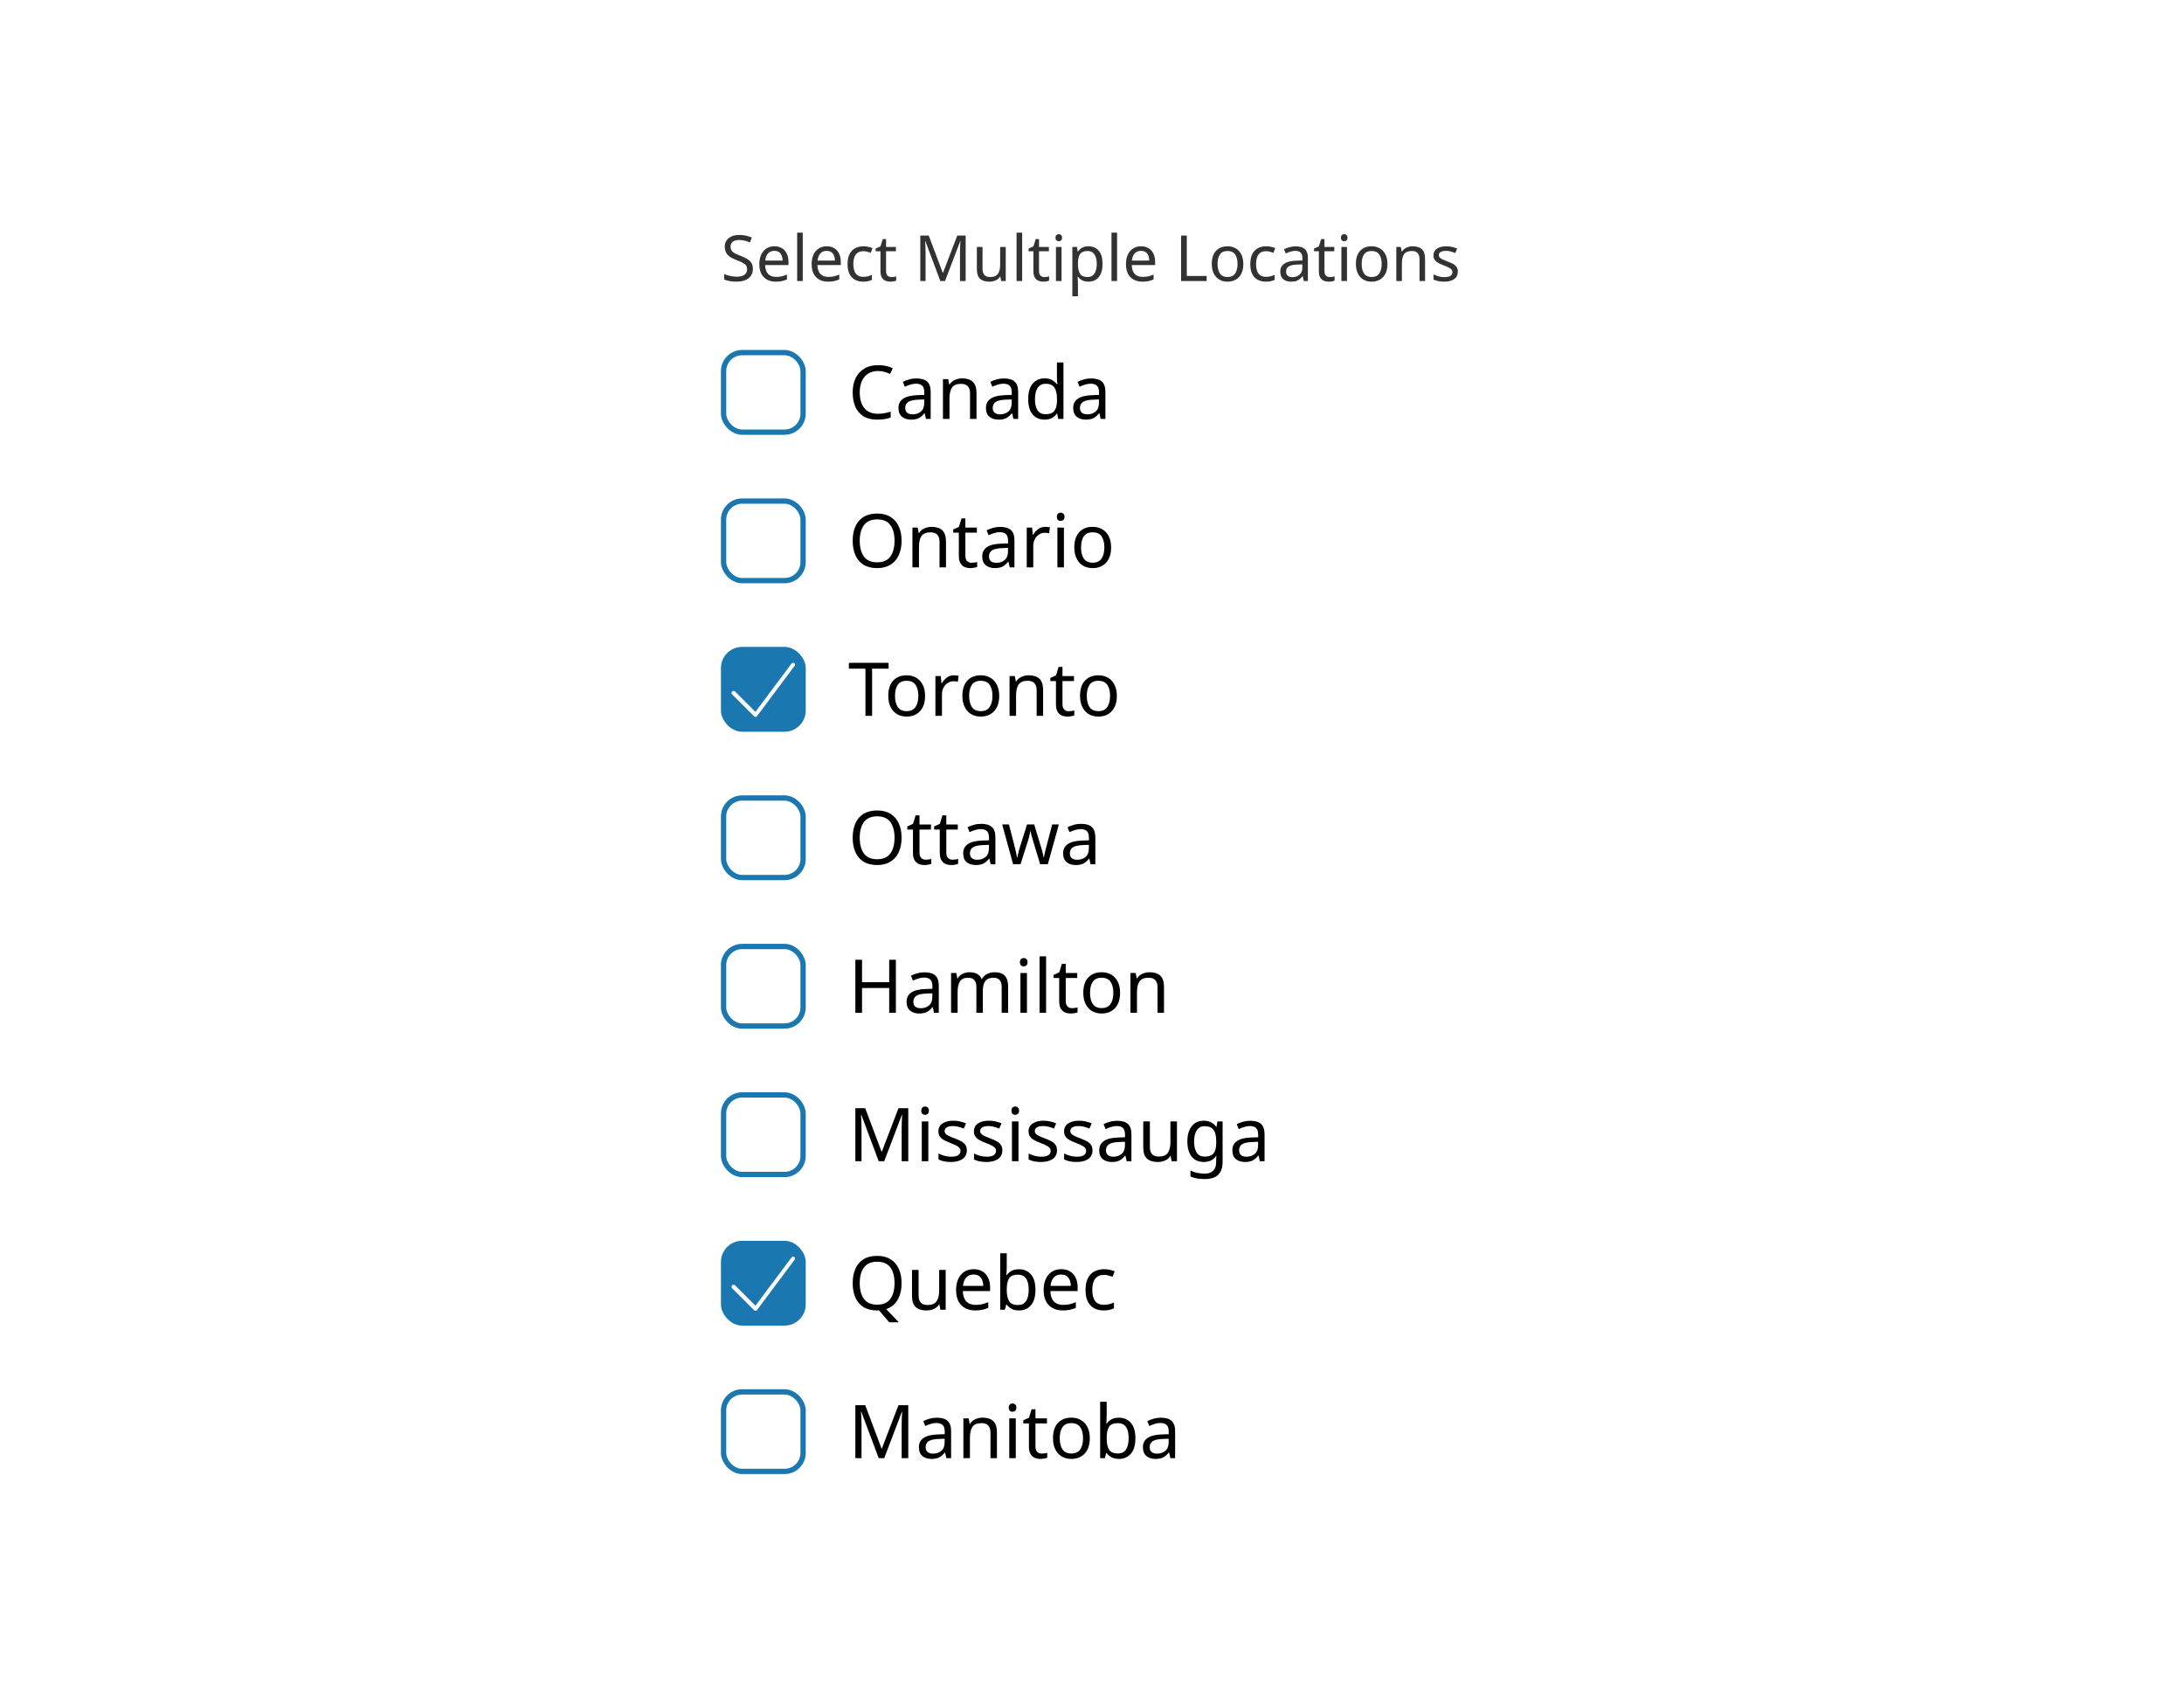 <svg width="412" height="320" viewBox="0 0 412 320" fill="none" xmlns="http://www.w3.org/2000/svg">
<rect width="412" height="320" fill="white"/>
<path d="M142.024 50.708C142.024 51.468 141.748 52.06 141.196 52.484C140.644 52.908 139.9 53.12 138.964 53.12C138.484 53.12 138.04 53.084 137.632 53.012C137.224 52.94 136.884 52.84 136.612 52.712V51.68C136.9 51.808 137.256 51.924 137.68 52.028C138.112 52.132 138.556 52.184 139.012 52.184C139.644 52.184 140.124 52.06 140.452 51.812C140.78 51.564 140.944 51.228 140.944 50.804C140.944 50.524 140.884 50.288 140.764 50.096C140.644 49.904 140.436 49.728 140.14 49.568C139.844 49.408 139.44 49.232 138.928 49.04C138.192 48.776 137.64 48.452 137.272 48.068C136.904 47.684 136.72 47.16 136.72 46.496C136.72 46.048 136.836 45.66 137.068 45.332C137.3 45.004 137.62 44.752 138.028 44.576C138.436 44.4 138.912 44.312 139.456 44.312C139.92 44.312 140.348 44.356 140.74 44.444C141.132 44.532 141.492 44.648 141.82 44.792L141.484 45.716C141.188 45.588 140.864 45.48 140.512 45.392C140.16 45.304 139.8 45.26 139.432 45.26C138.896 45.26 138.492 45.376 138.22 45.608C137.948 45.832 137.812 46.132 137.812 46.508C137.812 46.796 137.872 47.036 137.992 47.228C138.112 47.42 138.308 47.596 138.58 47.756C138.852 47.908 139.22 48.068 139.684 48.236C140.188 48.42 140.612 48.62 140.956 48.836C141.308 49.044 141.572 49.296 141.748 49.592C141.932 49.888 142.024 50.26 142.024 50.708ZM146.09 46.448C146.634 46.448 147.106 46.568 147.506 46.808C147.906 47.048 148.21 47.388 148.418 47.828C148.634 48.26 148.742 48.768 148.742 49.352V49.988H144.338C144.354 50.716 144.538 51.272 144.89 51.656C145.25 52.032 145.75 52.22 146.39 52.22C146.798 52.22 147.158 52.184 147.47 52.112C147.79 52.032 148.118 51.92 148.454 51.776V52.7C148.126 52.844 147.802 52.948 147.482 53.012C147.162 53.084 146.782 53.12 146.342 53.12C145.726 53.12 145.186 52.996 144.722 52.748C144.258 52.5 143.894 52.132 143.63 51.644C143.374 51.156 143.246 50.552 143.246 49.832C143.246 49.128 143.362 48.524 143.594 48.02C143.834 47.516 144.166 47.128 144.59 46.856C145.022 46.584 145.522 46.448 146.09 46.448ZM146.078 47.312C145.574 47.312 145.174 47.476 144.878 47.804C144.59 48.124 144.418 48.572 144.362 49.148H147.638C147.63 48.604 147.502 48.164 147.254 47.828C147.006 47.484 146.614 47.312 146.078 47.312ZM151.435 53H150.379V43.88H151.435V53ZM155.957 46.448C156.501 46.448 156.973 46.568 157.373 46.808C157.773 47.048 158.077 47.388 158.285 47.828C158.501 48.26 158.609 48.768 158.609 49.352V49.988H154.205C154.221 50.716 154.405 51.272 154.757 51.656C155.117 52.032 155.617 52.22 156.257 52.22C156.665 52.22 157.025 52.184 157.337 52.112C157.657 52.032 157.985 51.92 158.321 51.776V52.7C157.993 52.844 157.669 52.948 157.349 53.012C157.029 53.084 156.649 53.12 156.209 53.12C155.593 53.12 155.053 52.996 154.589 52.748C154.125 52.5 153.761 52.132 153.497 51.644C153.241 51.156 153.113 50.552 153.113 49.832C153.113 49.128 153.229 48.524 153.461 48.02C153.701 47.516 154.033 47.128 154.457 46.856C154.889 46.584 155.389 46.448 155.957 46.448ZM155.945 47.312C155.441 47.312 155.041 47.476 154.745 47.804C154.457 48.124 154.285 48.572 154.229 49.148H157.505C157.497 48.604 157.369 48.164 157.121 47.828C156.873 47.484 156.481 47.312 155.945 47.312ZM162.827 53.12C162.251 53.12 161.743 53.004 161.303 52.772C160.863 52.54 160.515 52.18 160.259 51.692C160.011 51.204 159.887 50.58 159.887 49.82C159.887 49.028 160.015 48.384 160.271 47.888C160.535 47.392 160.895 47.028 161.351 46.796C161.807 46.564 162.323 46.448 162.899 46.448C163.219 46.448 163.531 46.484 163.835 46.556C164.147 46.62 164.399 46.7 164.591 46.796L164.267 47.672C164.075 47.6 163.851 47.532 163.595 47.468C163.339 47.404 163.099 47.372 162.875 47.372C161.611 47.372 160.979 48.184 160.979 49.808C160.979 50.584 161.131 51.18 161.435 51.596C161.747 52.004 162.207 52.208 162.815 52.208C163.159 52.208 163.467 52.172 163.739 52.1C164.011 52.028 164.259 51.94 164.483 51.836V52.772C164.267 52.884 164.027 52.968 163.763 53.024C163.507 53.088 163.195 53.12 162.827 53.12ZM168.16 52.256C168.32 52.256 168.484 52.244 168.652 52.22C168.82 52.196 168.956 52.164 169.06 52.124V52.928C168.948 52.984 168.788 53.028 168.58 53.06C168.372 53.1 168.172 53.12 167.98 53.12C167.644 53.12 167.332 53.064 167.044 52.952C166.764 52.832 166.536 52.628 166.36 52.34C166.184 52.052 166.096 51.648 166.096 51.128V47.384H165.184V46.88L166.108 46.46L166.528 45.092H167.152V46.568H169.012V47.384H167.152V51.104C167.152 51.496 167.244 51.788 167.428 51.98C167.62 52.164 167.864 52.256 168.16 52.256ZM177.389 53L174.569 45.488H174.521C174.545 45.736 174.565 46.072 174.581 46.496C174.597 46.912 174.605 47.348 174.605 47.804V53H173.609V44.432H175.205L177.845 51.452H177.893L180.581 44.432H182.165V53H181.097V47.732C181.097 47.316 181.105 46.904 181.121 46.496C181.145 46.088 181.165 45.756 181.181 45.5H181.133L178.277 53H177.389ZM189.728 46.568V53H188.864L188.708 52.148H188.66C188.452 52.484 188.164 52.732 187.796 52.892C187.428 53.044 187.036 53.12 186.62 53.12C185.844 53.12 185.26 52.936 184.868 52.568C184.476 52.192 184.28 51.596 184.28 50.78V46.568H185.348V50.708C185.348 51.732 185.824 52.244 186.776 52.244C187.488 52.244 187.98 52.044 188.252 51.644C188.532 51.244 188.672 50.668 188.672 49.916V46.568H189.728ZM192.826 53H191.77V43.88H192.826V53ZM197.012 52.256C197.172 52.256 197.336 52.244 197.504 52.22C197.672 52.196 197.808 52.164 197.912 52.124V52.928C197.8 52.984 197.64 53.028 197.432 53.06C197.224 53.1 197.024 53.12 196.832 53.12C196.496 53.12 196.184 53.064 195.896 52.952C195.616 52.832 195.388 52.628 195.212 52.34C195.036 52.052 194.948 51.648 194.948 51.128V47.384H194.036V46.88L194.96 46.46L195.38 45.092H196.004V46.568H197.864V47.384H196.004V51.104C196.004 51.496 196.096 51.788 196.28 51.98C196.472 52.164 196.716 52.256 197.012 52.256ZM199.74 44.156C199.9 44.156 200.04 44.212 200.16 44.324C200.288 44.428 200.352 44.596 200.352 44.828C200.352 45.06 200.288 45.232 200.16 45.344C200.04 45.448 199.9 45.5 199.74 45.5C199.564 45.5 199.416 45.448 199.296 45.344C199.176 45.232 199.116 45.06 199.116 44.828C199.116 44.596 199.176 44.428 199.296 44.324C199.416 44.212 199.564 44.156 199.74 44.156ZM200.256 46.568V53H199.2V46.568H200.256ZM205.353 46.448C206.145 46.448 206.781 46.724 207.261 47.276C207.749 47.828 207.993 48.66 207.993 49.772C207.993 50.868 207.749 51.7 207.261 52.268C206.781 52.836 206.141 53.12 205.341 53.12C204.845 53.12 204.433 53.028 204.105 52.844C203.785 52.66 203.533 52.44 203.349 52.184H203.277C203.285 52.32 203.297 52.492 203.313 52.7C203.337 52.908 203.349 53.088 203.349 53.24V55.88H202.293V46.568H203.157L203.301 47.444H203.349C203.541 47.164 203.793 46.928 204.105 46.736C204.417 46.544 204.833 46.448 205.353 46.448ZM205.161 47.336C204.505 47.336 204.041 47.52 203.769 47.888C203.497 48.256 203.357 48.816 203.349 49.568V49.772C203.349 50.564 203.477 51.176 203.733 51.608C203.997 52.032 204.481 52.244 205.185 52.244C205.569 52.244 205.889 52.14 206.145 51.932C206.401 51.716 206.589 51.42 206.709 51.044C206.837 50.668 206.901 50.24 206.901 49.76C206.901 49.024 206.757 48.436 206.469 47.996C206.189 47.556 205.753 47.336 205.161 47.336ZM210.732 53H209.676V43.88H210.732V53ZM215.254 46.448C215.798 46.448 216.27 46.568 216.67 46.808C217.07 47.048 217.374 47.388 217.582 47.828C217.798 48.26 217.906 48.768 217.906 49.352V49.988H213.502C213.518 50.716 213.702 51.272 214.054 51.656C214.414 52.032 214.914 52.22 215.554 52.22C215.962 52.22 216.322 52.184 216.634 52.112C216.954 52.032 217.282 51.92 217.618 51.776V52.7C217.29 52.844 216.966 52.948 216.646 53.012C216.326 53.084 215.946 53.12 215.506 53.12C214.89 53.12 214.35 52.996 213.886 52.748C213.422 52.5 213.058 52.132 212.794 51.644C212.538 51.156 212.41 50.552 212.41 49.832C212.41 49.128 212.526 48.524 212.758 48.02C212.998 47.516 213.33 47.128 213.754 46.856C214.186 46.584 214.686 46.448 215.254 46.448ZM215.242 47.312C214.738 47.312 214.338 47.476 214.042 47.804C213.754 48.124 213.582 48.572 213.526 49.148H216.802C216.794 48.604 216.666 48.164 216.418 47.828C216.17 47.484 215.778 47.312 215.242 47.312ZM222.805 53V44.432H223.885V52.04H227.629V53H222.805ZM234.546 49.772C234.546 50.836 234.274 51.66 233.73 52.244C233.194 52.828 232.466 53.12 231.546 53.12C230.978 53.12 230.47 52.992 230.022 52.736C229.582 52.472 229.234 52.092 228.978 51.596C228.722 51.092 228.594 50.484 228.594 49.772C228.594 48.708 228.858 47.888 229.386 47.312C229.922 46.736 230.654 46.448 231.582 46.448C232.158 46.448 232.67 46.58 233.118 46.844C233.566 47.1 233.914 47.476 234.162 47.972C234.418 48.46 234.546 49.06 234.546 49.772ZM229.686 49.772C229.686 50.532 229.834 51.136 230.13 51.584C230.434 52.024 230.914 52.244 231.57 52.244C232.218 52.244 232.694 52.024 232.998 51.584C233.302 51.136 233.454 50.532 233.454 49.772C233.454 49.012 233.302 48.416 232.998 47.984C232.694 47.552 232.214 47.336 231.558 47.336C230.902 47.336 230.426 47.552 230.13 47.984C229.834 48.416 229.686 49.012 229.686 49.772ZM238.799 53.12C238.223 53.12 237.715 53.004 237.275 52.772C236.835 52.54 236.487 52.18 236.231 51.692C235.983 51.204 235.859 50.58 235.859 49.82C235.859 49.028 235.987 48.384 236.243 47.888C236.507 47.392 236.867 47.028 237.323 46.796C237.779 46.564 238.295 46.448 238.871 46.448C239.191 46.448 239.503 46.484 239.807 46.556C240.119 46.62 240.371 46.7 240.563 46.796L240.239 47.672C240.047 47.6 239.823 47.532 239.567 47.468C239.311 47.404 239.071 47.372 238.847 47.372C237.583 47.372 236.951 48.184 236.951 49.808C236.951 50.584 237.103 51.18 237.407 51.596C237.719 52.004 238.179 52.208 238.787 52.208C239.131 52.208 239.439 52.172 239.711 52.1C239.983 52.028 240.231 51.94 240.455 51.836V52.772C240.239 52.884 239.999 52.968 239.735 53.024C239.479 53.088 239.167 53.12 238.799 53.12ZM244.421 46.46C245.205 46.46 245.785 46.632 246.161 46.976C246.537 47.32 246.725 47.868 246.725 48.62V53H245.957L245.753 52.088H245.705C245.425 52.44 245.129 52.7 244.817 52.868C244.505 53.036 244.081 53.12 243.545 53.12C242.961 53.12 242.477 52.968 242.093 52.664C241.709 52.352 241.517 51.868 241.517 51.212C241.517 50.572 241.769 50.08 242.273 49.736C242.777 49.384 243.553 49.192 244.601 49.16L245.693 49.124V48.74C245.693 48.204 245.577 47.832 245.345 47.624C245.113 47.416 244.785 47.312 244.361 47.312C244.025 47.312 243.705 47.364 243.401 47.468C243.097 47.564 242.813 47.676 242.549 47.804L242.225 47.012C242.505 46.86 242.837 46.732 243.221 46.628C243.605 46.516 244.005 46.46 244.421 46.46ZM245.681 49.856L244.733 49.892C243.933 49.924 243.377 50.052 243.065 50.276C242.761 50.5 242.609 50.816 242.609 51.224C242.609 51.584 242.717 51.848 242.933 52.016C243.157 52.184 243.441 52.268 243.785 52.268C244.321 52.268 244.769 52.12 245.129 51.824C245.497 51.52 245.681 51.056 245.681 50.432V49.856ZM250.859 52.256C251.019 52.256 251.183 52.244 251.351 52.22C251.519 52.196 251.655 52.164 251.759 52.124V52.928C251.647 52.984 251.487 53.028 251.279 53.06C251.071 53.1 250.871 53.12 250.679 53.12C250.343 53.12 250.031 53.064 249.743 52.952C249.463 52.832 249.235 52.628 249.059 52.34C248.883 52.052 248.795 51.648 248.795 51.128V47.384H247.883V46.88L248.807 46.46L249.227 45.092H249.851V46.568H251.711V47.384H249.851V51.104C249.851 51.496 249.943 51.788 250.127 51.98C250.319 52.164 250.563 52.256 250.859 52.256ZM253.587 44.156C253.747 44.156 253.887 44.212 254.007 44.324C254.135 44.428 254.199 44.596 254.199 44.828C254.199 45.06 254.135 45.232 254.007 45.344C253.887 45.448 253.747 45.5 253.587 45.5C253.411 45.5 253.263 45.448 253.143 45.344C253.023 45.232 252.963 45.06 252.963 44.828C252.963 44.596 253.023 44.428 253.143 44.324C253.263 44.212 253.411 44.156 253.587 44.156ZM254.103 46.568V53H253.047V46.568H254.103ZM261.733 49.772C261.733 50.836 261.461 51.66 260.917 52.244C260.381 52.828 259.653 53.12 258.733 53.12C258.165 53.12 257.657 52.992 257.209 52.736C256.769 52.472 256.421 52.092 256.165 51.596C255.909 51.092 255.781 50.484 255.781 49.772C255.781 48.708 256.045 47.888 256.573 47.312C257.109 46.736 257.841 46.448 258.769 46.448C259.345 46.448 259.857 46.58 260.305 46.844C260.753 47.1 261.101 47.476 261.349 47.972C261.605 48.46 261.733 49.06 261.733 49.772ZM256.873 49.772C256.873 50.532 257.021 51.136 257.317 51.584C257.621 52.024 258.101 52.244 258.757 52.244C259.405 52.244 259.881 52.024 260.185 51.584C260.489 51.136 260.641 50.532 260.641 49.772C260.641 49.012 260.489 48.416 260.185 47.984C259.881 47.552 259.401 47.336 258.745 47.336C258.089 47.336 257.613 47.552 257.317 47.984C257.021 48.416 256.873 49.012 256.873 49.772ZM266.503 46.448C267.271 46.448 267.851 46.636 268.243 47.012C268.635 47.388 268.831 47.988 268.831 48.812V53H267.787V48.884C267.787 47.852 267.307 47.336 266.347 47.336C265.635 47.336 265.143 47.536 264.871 47.936C264.599 48.336 264.463 48.912 264.463 49.664V53H263.407V46.568H264.259L264.415 47.444H264.475C264.683 47.108 264.971 46.86 265.339 46.7C265.707 46.532 266.095 46.448 266.503 46.448ZM275.013 51.224C275.013 51.848 274.781 52.32 274.317 52.64C273.853 52.96 273.229 53.12 272.445 53.12C271.997 53.12 271.609 53.084 271.281 53.012C270.961 52.94 270.677 52.84 270.429 52.712V51.752C270.685 51.88 270.993 52 271.353 52.112C271.721 52.216 272.093 52.268 272.469 52.268C273.005 52.268 273.393 52.184 273.633 52.016C273.873 51.84 273.993 51.608 273.993 51.32C273.993 51.16 273.949 51.016 273.861 50.888C273.773 50.76 273.613 50.632 273.381 50.504C273.157 50.376 272.833 50.232 272.409 50.072C271.993 49.912 271.637 49.752 271.341 49.592C271.045 49.432 270.817 49.24 270.657 49.016C270.497 48.792 270.417 48.504 270.417 48.152C270.417 47.608 270.637 47.188 271.077 46.892C271.525 46.596 272.109 46.448 272.829 46.448C273.221 46.448 273.585 46.488 273.921 46.568C274.265 46.648 274.585 46.752 274.881 46.88L274.521 47.72C274.249 47.608 273.965 47.512 273.669 47.432C273.373 47.352 273.069 47.312 272.757 47.312C272.325 47.312 271.993 47.384 271.761 47.528C271.537 47.664 271.425 47.852 271.425 48.092C271.425 48.276 271.477 48.428 271.581 48.548C271.685 48.668 271.857 48.788 272.097 48.908C272.345 49.028 272.673 49.164 273.081 49.316C273.489 49.468 273.837 49.624 274.125 49.784C274.413 49.944 274.633 50.14 274.785 50.372C274.937 50.596 275.013 50.88 275.013 51.224Z" fill="#323232"/>
<rect x="136" y="66" width="16" height="16" rx="4" fill="white"/>
<rect x="136.5" y="66.5" width="15" height="15" rx="3.5" stroke="#1B77AF"/>
<path d="M165.642 69.97C164.569 69.97 163.724 70.329 163.108 71.048C162.492 71.767 162.184 72.751 162.184 74.002C162.184 75.243 162.469 76.228 163.038 76.956C163.617 77.675 164.48 78.034 165.628 78.034C166.057 78.034 166.468 77.997 166.86 77.922C167.252 77.847 167.639 77.754 168.022 77.642V78.734C167.649 78.874 167.261 78.977 166.86 79.042C166.468 79.107 165.997 79.14 165.446 79.14C164.429 79.14 163.579 78.93 162.898 78.51C162.217 78.09 161.703 77.493 161.358 76.718C161.022 75.943 160.854 75.033 160.854 73.988C160.854 72.98 161.036 72.093 161.4 71.328C161.773 70.553 162.319 69.951 163.038 69.522C163.757 69.083 164.629 68.864 165.656 68.864C166.711 68.864 167.63 69.06 168.414 69.452L167.91 70.516C167.602 70.376 167.257 70.25 166.874 70.138C166.501 70.026 166.09 69.97 165.642 69.97ZM172.878 71.37C173.792 71.37 174.469 71.571 174.908 71.972C175.346 72.373 175.566 73.013 175.566 73.89V79H174.67L174.432 77.936H174.376C174.049 78.347 173.704 78.65 173.34 78.846C172.976 79.042 172.481 79.14 171.856 79.14C171.174 79.14 170.61 78.963 170.162 78.608C169.714 78.244 169.49 77.679 169.49 76.914C169.49 76.167 169.784 75.593 170.372 75.192C170.96 74.781 171.865 74.557 173.088 74.52L174.362 74.478V74.03C174.362 73.405 174.226 72.971 173.956 72.728C173.685 72.485 173.302 72.364 172.808 72.364C172.416 72.364 172.042 72.425 171.688 72.546C171.333 72.658 171.002 72.789 170.694 72.938L170.316 72.014C170.642 71.837 171.03 71.687 171.478 71.566C171.926 71.435 172.392 71.37 172.878 71.37ZM174.348 75.332L173.242 75.374C172.308 75.411 171.66 75.561 171.296 75.822C170.941 76.083 170.764 76.452 170.764 76.928C170.764 77.348 170.89 77.656 171.142 77.852C171.403 78.048 171.734 78.146 172.136 78.146C172.761 78.146 173.284 77.973 173.704 77.628C174.133 77.273 174.348 76.732 174.348 76.004V75.332ZM181.495 71.356C182.391 71.356 183.068 71.575 183.525 72.014C183.983 72.453 184.211 73.153 184.211 74.114V79H182.993V74.198C182.993 72.994 182.433 72.392 181.313 72.392C180.483 72.392 179.909 72.625 179.591 73.092C179.274 73.559 179.115 74.231 179.115 75.108V79H177.883V71.496H178.877L179.059 72.518H179.129C179.372 72.126 179.708 71.837 180.137 71.65C180.567 71.454 181.019 71.356 181.495 71.356ZM189.38 71.37C190.294 71.37 190.971 71.571 191.41 71.972C191.848 72.373 192.068 73.013 192.068 73.89V79H191.172L190.934 77.936H190.878C190.551 78.347 190.206 78.65 189.842 78.846C189.478 79.042 188.983 79.14 188.358 79.14C187.676 79.14 187.112 78.963 186.664 78.608C186.216 78.244 185.992 77.679 185.992 76.914C185.992 76.167 186.286 75.593 186.874 75.192C187.462 74.781 188.367 74.557 189.59 74.52L190.864 74.478V74.03C190.864 73.405 190.728 72.971 190.458 72.728C190.187 72.485 189.804 72.364 189.31 72.364C188.918 72.364 188.544 72.425 188.19 72.546C187.835 72.658 187.504 72.789 187.196 72.938L186.818 72.014C187.144 71.837 187.532 71.687 187.98 71.566C188.428 71.435 188.894 71.37 189.38 71.37ZM190.85 75.332L189.744 75.374C188.81 75.411 188.162 75.561 187.798 75.822C187.443 76.083 187.266 76.452 187.266 76.928C187.266 77.348 187.392 77.656 187.644 77.852C187.905 78.048 188.236 78.146 188.638 78.146C189.263 78.146 189.786 77.973 190.206 77.628C190.635 77.273 190.85 76.732 190.85 76.004V75.332ZM197.045 79.14C196.112 79.14 195.365 78.818 194.805 78.174C194.245 77.521 193.965 76.55 193.965 75.262C193.965 73.974 194.245 73.003 194.805 72.35C195.375 71.687 196.126 71.356 197.059 71.356C197.638 71.356 198.109 71.463 198.473 71.678C198.847 71.893 199.15 72.154 199.383 72.462H199.467C199.449 72.341 199.43 72.163 199.411 71.93C199.393 71.687 199.383 71.496 199.383 71.356V68.36H200.615V79H199.621L199.439 77.992H199.383C199.159 78.309 198.861 78.58 198.487 78.804C198.114 79.028 197.633 79.14 197.045 79.14ZM197.241 78.118C198.035 78.118 198.59 77.903 198.907 77.474C199.234 77.035 199.397 76.377 199.397 75.5V75.276C199.397 74.343 199.243 73.629 198.935 73.134C198.627 72.63 198.058 72.378 197.227 72.378C196.565 72.378 196.065 72.644 195.729 73.176C195.403 73.699 195.239 74.403 195.239 75.29C195.239 76.186 195.403 76.881 195.729 77.376C196.065 77.871 196.569 78.118 197.241 78.118ZM205.841 71.37C206.755 71.37 207.432 71.571 207.871 71.972C208.309 72.373 208.529 73.013 208.529 73.89V79H207.633L207.395 77.936H207.339C207.012 78.347 206.667 78.65 206.303 78.846C205.939 79.042 205.444 79.14 204.819 79.14C204.137 79.14 203.573 78.963 203.125 78.608C202.677 78.244 202.453 77.679 202.453 76.914C202.453 76.167 202.747 75.593 203.335 75.192C203.923 74.781 204.828 74.557 206.051 74.52L207.325 74.478V74.03C207.325 73.405 207.189 72.971 206.919 72.728C206.648 72.485 206.265 72.364 205.771 72.364C205.379 72.364 205.005 72.425 204.651 72.546C204.296 72.658 203.965 72.789 203.657 72.938L203.279 72.014C203.605 71.837 203.993 71.687 204.441 71.566C204.889 71.435 205.355 71.37 205.841 71.37ZM207.311 75.332L206.205 75.374C205.271 75.411 204.623 75.561 204.259 75.822C203.904 76.083 203.727 76.452 203.727 76.928C203.727 77.348 203.853 77.656 204.105 77.852C204.366 78.048 204.697 78.146 205.099 78.146C205.724 78.146 206.247 77.973 206.667 77.628C207.096 77.273 207.311 76.732 207.311 76.004V75.332Z" fill="black"/>
<rect x="136" y="94" width="16" height="16" rx="4" fill="white"/>
<rect x="136.5" y="94.5" width="15" height="15" rx="3.5" stroke="#1B77AF"/>
<path d="M170.08 101.988C170.08 103.024 169.903 103.929 169.548 104.704C169.203 105.469 168.685 106.067 167.994 106.496C167.313 106.925 166.473 107.14 165.474 107.14C164.438 107.14 163.575 106.925 162.884 106.496C162.203 106.067 161.694 105.465 161.358 104.69C161.022 103.915 160.854 103.01 160.854 101.974C160.854 100.957 161.022 100.065 161.358 99.3C161.694 98.525 162.203 97.923 162.884 97.494C163.575 97.065 164.443 96.85 165.488 96.85C166.487 96.85 167.327 97.065 168.008 97.494C168.689 97.914 169.203 98.511 169.548 99.286C169.903 100.051 170.08 100.952 170.08 101.988ZM162.184 101.988C162.184 103.248 162.45 104.242 162.982 104.97C163.514 105.689 164.345 106.048 165.474 106.048C166.603 106.048 167.429 105.689 167.952 104.97C168.484 104.242 168.75 103.248 168.75 101.988C168.75 100.728 168.489 99.743 167.966 99.034C167.443 98.315 166.617 97.956 165.488 97.956C164.349 97.956 163.514 98.315 162.982 99.034C162.45 99.743 162.184 100.728 162.184 101.988ZM175.74 99.356C176.636 99.356 177.312 99.575 177.77 100.014C178.227 100.453 178.456 101.153 178.456 102.114V107H177.238V102.198C177.238 100.994 176.678 100.392 175.558 100.392C174.727 100.392 174.153 100.625 173.836 101.092C173.518 101.559 173.36 102.231 173.36 103.108V107H172.128V99.496H173.122L173.304 100.518H173.374C173.616 100.126 173.952 99.837 174.382 99.65C174.811 99.454 175.264 99.356 175.74 99.356ZM183.288 106.132C183.474 106.132 183.666 106.118 183.862 106.09C184.058 106.062 184.216 106.025 184.338 105.978V106.916C184.207 106.981 184.02 107.033 183.778 107.07C183.535 107.117 183.302 107.14 183.078 107.14C182.686 107.14 182.322 107.075 181.986 106.944C181.659 106.804 181.393 106.566 181.188 106.23C180.982 105.894 180.88 105.423 180.88 104.816V100.448H179.816V99.86L180.894 99.37L181.384 97.774H182.112V99.496H184.282V100.448H182.112V104.788C182.112 105.245 182.219 105.586 182.434 105.81C182.658 106.025 182.942 106.132 183.288 106.132ZM188.682 99.37C189.597 99.37 190.274 99.571 190.712 99.972C191.151 100.373 191.37 101.013 191.37 101.89V107H190.474L190.236 105.936H190.18C189.854 106.347 189.508 106.65 189.144 106.846C188.78 107.042 188.286 107.14 187.66 107.14C186.979 107.14 186.414 106.963 185.966 106.608C185.518 106.244 185.294 105.679 185.294 104.914C185.294 104.167 185.588 103.593 186.176 103.192C186.764 102.781 187.67 102.557 188.892 102.52L190.166 102.478V102.03C190.166 101.405 190.031 100.971 189.76 100.728C189.49 100.485 189.107 100.364 188.612 100.364C188.22 100.364 187.847 100.425 187.492 100.546C187.138 100.658 186.806 100.789 186.498 100.938L186.12 100.014C186.447 99.837 186.834 99.687 187.282 99.566C187.73 99.435 188.197 99.37 188.682 99.37ZM190.152 103.332L189.046 103.374C188.113 103.411 187.464 103.561 187.1 103.822C186.746 104.083 186.568 104.452 186.568 104.928C186.568 105.348 186.694 105.656 186.946 105.852C187.208 106.048 187.539 106.146 187.94 106.146C188.566 106.146 189.088 105.973 189.508 105.628C189.938 105.273 190.152 104.732 190.152 104.004V103.332ZM197.188 99.356C197.328 99.356 197.477 99.365 197.636 99.384C197.795 99.393 197.939 99.412 198.07 99.44L197.916 100.574C197.795 100.546 197.659 100.523 197.51 100.504C197.361 100.485 197.225 100.476 197.104 100.476C196.721 100.476 196.362 100.583 196.026 100.798C195.69 101.003 195.419 101.297 195.214 101.68C195.018 102.053 194.92 102.492 194.92 102.996V107H193.688V99.496H194.696L194.836 100.868H194.892C195.125 100.457 195.433 100.103 195.816 99.804C196.208 99.505 196.665 99.356 197.188 99.356ZM200.101 96.682C200.288 96.682 200.451 96.747 200.591 96.878C200.741 96.999 200.815 97.195 200.815 97.466C200.815 97.737 200.741 97.937 200.591 98.068C200.451 98.189 200.288 98.25 200.101 98.25C199.896 98.25 199.723 98.189 199.583 98.068C199.443 97.937 199.373 97.737 199.373 97.466C199.373 97.195 199.443 96.999 199.583 96.878C199.723 96.747 199.896 96.682 200.101 96.682ZM200.703 99.496V107H199.471V99.496H200.703ZM209.605 103.234C209.605 104.475 209.287 105.437 208.653 106.118C208.027 106.799 207.178 107.14 206.105 107.14C205.442 107.14 204.849 106.991 204.327 106.692C203.813 106.384 203.407 105.941 203.109 105.362C202.81 104.774 202.661 104.065 202.661 103.234C202.661 101.993 202.969 101.036 203.585 100.364C204.21 99.692 205.064 99.356 206.147 99.356C206.819 99.356 207.416 99.51 207.939 99.818C208.461 100.117 208.867 100.555 209.157 101.134C209.455 101.703 209.605 102.403 209.605 103.234ZM203.935 103.234C203.935 104.121 204.107 104.825 204.453 105.348C204.807 105.861 205.367 106.118 206.133 106.118C206.889 106.118 207.444 105.861 207.799 105.348C208.153 104.825 208.331 104.121 208.331 103.234C208.331 102.347 208.153 101.652 207.799 101.148C207.444 100.644 206.884 100.392 206.119 100.392C205.353 100.392 204.798 100.644 204.453 101.148C204.107 101.652 203.935 102.347 203.935 103.234Z" fill="black"/>
<rect x="136" y="122" width="16" height="16" rx="4" fill="#1B77AF"/>
<path d="M142.512 135.202C142.412 135.202 142.312 135.152 142.262 135.102L138.113 130.952C137.962 130.802 137.962 130.552 138.113 130.402C138.263 130.252 138.512 130.252 138.662 130.402L142.512 134.252L149.312 125.152C149.413 125.002 149.662 124.952 149.812 125.052C149.963 125.152 150.012 125.402 149.912 125.552L142.812 135.052C142.762 135.152 142.662 135.202 142.512 135.202Z" fill="white"/>
<path d="M164.522 135H163.262V126.11H160.14V125.004H167.63V126.11H164.522V135ZM174.509 131.234C174.509 132.475 174.192 133.437 173.557 134.118C172.932 134.799 172.082 135.14 171.009 135.14C170.346 135.14 169.754 134.991 169.231 134.692C168.718 134.384 168.312 133.941 168.013 133.362C167.714 132.774 167.565 132.065 167.565 131.234C167.565 129.993 167.873 129.036 168.489 128.364C169.114 127.692 169.968 127.356 171.051 127.356C171.723 127.356 172.32 127.51 172.843 127.818C173.366 128.117 173.772 128.555 174.061 129.134C174.36 129.703 174.509 130.403 174.509 131.234ZM168.839 131.234C168.839 132.121 169.012 132.825 169.357 133.348C169.712 133.861 170.272 134.118 171.037 134.118C171.793 134.118 172.348 133.861 172.703 133.348C173.058 132.825 173.235 132.121 173.235 131.234C173.235 130.347 173.058 129.652 172.703 129.148C172.348 128.644 171.788 128.392 171.023 128.392C170.258 128.392 169.702 128.644 169.357 129.148C169.012 129.652 168.839 130.347 168.839 131.234ZM179.961 127.356C180.101 127.356 180.251 127.365 180.409 127.384C180.568 127.393 180.713 127.412 180.843 127.44L180.689 128.574C180.568 128.546 180.433 128.523 180.283 128.504C180.134 128.485 179.999 128.476 179.877 128.476C179.495 128.476 179.135 128.583 178.799 128.798C178.463 129.003 178.193 129.297 177.987 129.68C177.791 130.053 177.693 130.492 177.693 130.996V135H176.461V127.496H177.469L177.609 128.868H177.665C177.899 128.457 178.207 128.103 178.589 127.804C178.981 127.505 179.439 127.356 179.961 127.356ZM188.495 131.234C188.495 132.475 188.178 133.437 187.543 134.118C186.918 134.799 186.069 135.14 184.995 135.14C184.333 135.14 183.74 134.991 183.217 134.692C182.704 134.384 182.298 133.941 181.999 133.362C181.701 132.774 181.551 132.065 181.551 131.234C181.551 129.993 181.859 129.036 182.475 128.364C183.101 127.692 183.955 127.356 185.037 127.356C185.709 127.356 186.307 127.51 186.829 127.818C187.352 128.117 187.758 128.555 188.047 129.134C188.346 129.703 188.495 130.403 188.495 131.234ZM182.825 131.234C182.825 132.121 182.998 132.825 183.343 133.348C183.698 133.861 184.258 134.118 185.023 134.118C185.779 134.118 186.335 133.861 186.689 133.348C187.044 132.825 187.221 132.121 187.221 131.234C187.221 130.347 187.044 129.652 186.689 129.148C186.335 128.644 185.775 128.392 185.009 128.392C184.244 128.392 183.689 128.644 183.343 129.148C182.998 129.652 182.825 130.347 182.825 131.234ZM194.06 127.356C194.956 127.356 195.632 127.575 196.09 128.014C196.547 128.453 196.776 129.153 196.776 130.114V135H195.558V130.198C195.558 128.994 194.998 128.392 193.878 128.392C193.047 128.392 192.473 128.625 192.156 129.092C191.838 129.559 191.68 130.231 191.68 131.108V135H190.448V127.496H191.442L191.624 128.518H191.694C191.936 128.126 192.272 127.837 192.702 127.65C193.131 127.454 193.584 127.356 194.06 127.356ZM201.608 134.132C201.795 134.132 201.986 134.118 202.182 134.09C202.378 134.062 202.537 134.025 202.658 133.978V134.916C202.527 134.981 202.341 135.033 202.098 135.07C201.855 135.117 201.622 135.14 201.398 135.14C201.006 135.14 200.642 135.075 200.306 134.944C199.979 134.804 199.713 134.566 199.508 134.23C199.303 133.894 199.2 133.423 199.2 132.816V128.448H198.136V127.86L199.214 127.37L199.704 125.774H200.432V127.496H202.602V128.448H200.432V132.788C200.432 133.245 200.539 133.586 200.754 133.81C200.978 134.025 201.263 134.132 201.608 134.132ZM210.685 131.234C210.685 132.475 210.367 133.437 209.733 134.118C209.107 134.799 208.258 135.14 207.185 135.14C206.522 135.14 205.929 134.991 205.407 134.692C204.893 134.384 204.487 133.941 204.189 133.362C203.89 132.774 203.741 132.065 203.741 131.234C203.741 129.993 204.049 129.036 204.665 128.364C205.29 127.692 206.144 127.356 207.227 127.356C207.899 127.356 208.496 127.51 209.019 127.818C209.541 128.117 209.947 128.555 210.237 129.134C210.535 129.703 210.685 130.403 210.685 131.234ZM205.015 131.234C205.015 132.121 205.187 132.825 205.533 133.348C205.887 133.861 206.447 134.118 207.213 134.118C207.969 134.118 208.524 133.861 208.879 133.348C209.233 132.825 209.411 132.121 209.411 131.234C209.411 130.347 209.233 129.652 208.879 129.148C208.524 128.644 207.964 128.392 207.199 128.392C206.433 128.392 205.878 128.644 205.533 129.148C205.187 129.652 205.015 130.347 205.015 131.234Z" fill="black"/>
<rect x="136" y="150" width="16" height="16" rx="4" fill="white"/>
<rect x="136.5" y="150.5" width="15" height="15" rx="3.5" stroke="#1B77AF"/>
<path d="M170.08 157.988C170.08 159.024 169.903 159.929 169.548 160.704C169.203 161.469 168.685 162.067 167.994 162.496C167.313 162.925 166.473 163.14 165.474 163.14C164.438 163.14 163.575 162.925 162.884 162.496C162.203 162.067 161.694 161.465 161.358 160.69C161.022 159.915 160.854 159.01 160.854 157.974C160.854 156.957 161.022 156.065 161.358 155.3C161.694 154.525 162.203 153.923 162.884 153.494C163.575 153.065 164.443 152.85 165.488 152.85C166.487 152.85 167.327 153.065 168.008 153.494C168.689 153.914 169.203 154.511 169.548 155.286C169.903 156.051 170.08 156.952 170.08 157.988ZM162.184 157.988C162.184 159.248 162.45 160.242 162.982 160.97C163.514 161.689 164.345 162.048 165.474 162.048C166.603 162.048 167.429 161.689 167.952 160.97C168.484 160.242 168.75 159.248 168.75 157.988C168.75 156.728 168.489 155.743 167.966 155.034C167.443 154.315 166.617 153.956 165.488 153.956C164.349 153.956 163.514 154.315 162.982 155.034C162.45 155.743 162.184 156.728 162.184 157.988ZM174.633 162.132C174.82 162.132 175.012 162.118 175.208 162.09C175.404 162.062 175.562 162.025 175.684 161.978V162.916C175.553 162.981 175.366 163.033 175.124 163.07C174.881 163.117 174.648 163.14 174.424 163.14C174.032 163.14 173.668 163.075 173.332 162.944C173.005 162.804 172.739 162.566 172.534 162.23C172.328 161.894 172.226 161.423 172.226 160.816V156.448H171.162V155.86L172.24 155.37L172.73 153.774H173.458V155.496H175.628V156.448H173.458V160.788C173.458 161.245 173.565 161.586 173.78 161.81C174.004 162.025 174.288 162.132 174.633 162.132ZM179.692 162.132C179.879 162.132 180.07 162.118 180.266 162.09C180.462 162.062 180.621 162.025 180.742 161.978V162.916C180.611 162.981 180.425 163.033 180.182 163.07C179.939 163.117 179.706 163.14 179.482 163.14C179.09 163.14 178.726 163.075 178.39 162.944C178.063 162.804 177.797 162.566 177.592 162.23C177.387 161.894 177.284 161.423 177.284 160.816V156.448H176.22V155.86L177.298 155.37L177.788 153.774H178.516V155.496H180.686V156.448H178.516V160.788C178.516 161.245 178.623 161.586 178.838 161.81C179.062 162.025 179.347 162.132 179.692 162.132ZM185.087 155.37C186.001 155.37 186.678 155.571 187.117 155.972C187.555 156.373 187.775 157.013 187.775 157.89V163H186.879L186.641 161.936H186.585C186.258 162.347 185.913 162.65 185.549 162.846C185.185 163.042 184.69 163.14 184.065 163.14C183.383 163.14 182.819 162.963 182.371 162.608C181.923 162.244 181.699 161.679 181.699 160.914C181.699 160.167 181.993 159.593 182.581 159.192C183.169 158.781 184.074 158.557 185.297 158.52L186.571 158.478V158.03C186.571 157.405 186.435 156.971 186.165 156.728C185.894 156.485 185.511 156.364 185.017 156.364C184.625 156.364 184.251 156.425 183.897 156.546C183.542 156.658 183.211 156.789 182.903 156.938L182.525 156.014C182.851 155.837 183.239 155.687 183.687 155.566C184.135 155.435 184.601 155.37 185.087 155.37ZM186.557 159.332L185.451 159.374C184.517 159.411 183.869 159.561 183.505 159.822C183.15 160.083 182.973 160.452 182.973 160.928C182.973 161.348 183.099 161.656 183.351 161.852C183.612 162.048 183.943 162.146 184.345 162.146C184.97 162.146 185.493 161.973 185.913 161.628C186.342 161.273 186.557 160.732 186.557 160.004V159.332ZM196.224 162.986L194.936 158.758C194.815 158.375 194.708 158.002 194.614 157.638C194.521 157.274 194.456 156.985 194.418 156.77H194.362C194.325 156.985 194.264 157.274 194.18 157.638C194.096 158.002 193.989 158.38 193.858 158.772L192.514 162.986H191.114L189.056 155.482H190.33L191.366 159.486C191.469 159.887 191.567 160.293 191.66 160.704C191.754 161.115 191.819 161.455 191.856 161.726H191.912C191.94 161.567 191.982 161.371 192.038 161.138C192.094 160.905 192.155 160.662 192.22 160.41C192.286 160.149 192.351 159.915 192.416 159.71L193.746 155.482H195.09L196.378 159.71C196.472 160.037 196.57 160.387 196.672 160.76C196.775 161.133 196.845 161.451 196.882 161.712H196.938C196.966 161.479 197.027 161.157 197.12 160.746C197.223 160.335 197.33 159.915 197.442 159.486L198.492 155.482H199.752L197.666 162.986H196.224ZM203.94 155.37C204.855 155.37 205.532 155.571 205.97 155.972C206.409 156.373 206.628 157.013 206.628 157.89V163H205.732L205.494 161.936H205.438C205.112 162.347 204.766 162.65 204.402 162.846C204.038 163.042 203.544 163.14 202.918 163.14C202.237 163.14 201.672 162.963 201.224 162.608C200.776 162.244 200.552 161.679 200.552 160.914C200.552 160.167 200.846 159.593 201.434 159.192C202.022 158.781 202.928 158.557 204.15 158.52L205.424 158.478V158.03C205.424 157.405 205.289 156.971 205.018 156.728C204.748 156.485 204.365 156.364 203.87 156.364C203.478 156.364 203.105 156.425 202.75 156.546C202.396 156.658 202.064 156.789 201.756 156.938L201.378 156.014C201.705 155.837 202.092 155.687 202.54 155.566C202.988 155.435 203.455 155.37 203.94 155.37ZM205.41 159.332L204.304 159.374C203.371 159.411 202.722 159.561 202.358 159.822C202.004 160.083 201.826 160.452 201.826 160.928C201.826 161.348 201.952 161.656 202.204 161.852C202.466 162.048 202.797 162.146 203.198 162.146C203.824 162.146 204.346 161.973 204.766 161.628C205.196 161.273 205.41 160.732 205.41 160.004V159.332Z" fill="black"/>
<rect x="136" y="178" width="16" height="16" rx="4" fill="white"/>
<rect x="136.5" y="178.5" width="15" height="15" rx="3.5" stroke="#1B77AF"/>
<path d="M169.002 191H167.742V186.338H162.618V191H161.358V181.004H162.618V185.232H167.742V181.004H169.002V191ZM174.409 183.37C175.324 183.37 176 183.571 176.439 183.972C176.878 184.373 177.097 185.013 177.097 185.89V191H176.201L175.963 189.936H175.907C175.58 190.347 175.235 190.65 174.871 190.846C174.507 191.042 174.012 191.14 173.387 191.14C172.706 191.14 172.141 190.963 171.693 190.608C171.245 190.244 171.021 189.679 171.021 188.914C171.021 188.167 171.315 187.593 171.903 187.192C172.491 186.781 173.396 186.557 174.619 186.52L175.893 186.478V186.03C175.893 185.405 175.758 184.971 175.487 184.728C175.216 184.485 174.834 184.364 174.339 184.364C173.947 184.364 173.574 184.425 173.219 184.546C172.864 184.658 172.533 184.789 172.225 184.938L171.847 184.014C172.174 183.837 172.561 183.687 173.009 183.566C173.457 183.435 173.924 183.37 174.409 183.37ZM175.879 187.332L174.773 187.374C173.84 187.411 173.191 187.561 172.827 187.822C172.472 188.083 172.295 188.452 172.295 188.928C172.295 189.348 172.421 189.656 172.673 189.852C172.934 190.048 173.266 190.146 173.667 190.146C174.292 190.146 174.815 189.973 175.235 189.628C175.664 189.273 175.879 188.732 175.879 188.004V187.332ZM187.647 183.356C188.496 183.356 189.131 183.575 189.551 184.014C189.971 184.453 190.181 185.153 190.181 186.114V191H188.963V186.17C188.963 184.985 188.454 184.392 187.437 184.392C186.709 184.392 186.186 184.602 185.869 185.022C185.561 185.442 185.407 186.053 185.407 186.856V191H184.189V186.17C184.189 184.985 183.675 184.392 182.649 184.392C181.893 184.392 181.37 184.625 181.081 185.092C180.791 185.559 180.647 186.231 180.647 187.108V191H179.415V183.496H180.409L180.591 184.518H180.661C180.894 184.126 181.207 183.837 181.599 183.65C182 183.454 182.425 183.356 182.873 183.356C184.049 183.356 184.814 183.776 185.169 184.616H185.239C185.491 184.187 185.831 183.869 186.261 183.664C186.69 183.459 187.152 183.356 187.647 183.356ZM193.129 180.682C193.315 180.682 193.479 180.747 193.619 180.878C193.768 180.999 193.843 181.195 193.843 181.466C193.843 181.737 193.768 181.937 193.619 182.068C193.479 182.189 193.315 182.25 193.129 182.25C192.923 182.25 192.751 182.189 192.611 182.068C192.471 181.937 192.401 181.737 192.401 181.466C192.401 181.195 192.471 180.999 192.611 180.878C192.751 180.747 192.923 180.682 193.129 180.682ZM193.731 183.496V191H192.499V183.496H193.731ZM197.34 191H196.108V180.36H197.34V191ZM202.223 190.132C202.41 190.132 202.601 190.118 202.797 190.09C202.993 190.062 203.152 190.025 203.273 189.978V190.916C203.143 190.981 202.956 191.033 202.713 191.07C202.471 191.117 202.237 191.14 202.013 191.14C201.621 191.14 201.257 191.075 200.921 190.944C200.595 190.804 200.329 190.566 200.123 190.23C199.918 189.894 199.815 189.423 199.815 188.816V184.448H198.751V183.86L199.829 183.37L200.319 181.774H201.047V183.496H203.217V184.448H201.047V188.788C201.047 189.245 201.155 189.586 201.369 189.81C201.593 190.025 201.878 190.132 202.223 190.132ZM211.3 187.234C211.3 188.475 210.983 189.437 210.348 190.118C209.723 190.799 208.873 191.14 207.8 191.14C207.137 191.14 206.545 190.991 206.022 190.692C205.509 190.384 205.103 189.941 204.804 189.362C204.505 188.774 204.356 188.065 204.356 187.234C204.356 185.993 204.664 185.036 205.28 184.364C205.905 183.692 206.759 183.356 207.842 183.356C208.514 183.356 209.111 183.51 209.634 183.818C210.157 184.117 210.563 184.555 210.852 185.134C211.151 185.703 211.3 186.403 211.3 187.234ZM205.63 187.234C205.63 188.121 205.803 188.825 206.148 189.348C206.503 189.861 207.063 190.118 207.828 190.118C208.584 190.118 209.139 189.861 209.494 189.348C209.849 188.825 210.026 188.121 210.026 187.234C210.026 186.347 209.849 185.652 209.494 185.148C209.139 184.644 208.579 184.392 207.814 184.392C207.049 184.392 206.493 184.644 206.148 185.148C205.803 185.652 205.63 186.347 205.63 187.234ZM216.865 183.356C217.761 183.356 218.437 183.575 218.895 184.014C219.352 184.453 219.581 185.153 219.581 186.114V191H218.363V186.198C218.363 184.994 217.803 184.392 216.683 184.392C215.852 184.392 215.278 184.625 214.961 185.092C214.643 185.559 214.485 186.231 214.485 187.108V191H213.253V183.496H214.247L214.429 184.518H214.499C214.741 184.126 215.077 183.837 215.507 183.65C215.936 183.454 216.389 183.356 216.865 183.356Z" fill="black"/>
<rect x="136" y="206" width="16" height="16" rx="4" fill="white"/>
<rect x="136.5" y="206.5" width="15" height="15" rx="3.5" stroke="#1B77AF"/>
<path d="M165.768 219L162.478 210.236H162.422C162.45 210.525 162.473 210.917 162.492 211.412C162.511 211.897 162.52 212.406 162.52 212.938V219H161.358V209.004H163.22L166.3 217.194H166.356L169.492 209.004H171.34V219H170.094V212.854C170.094 212.369 170.103 211.888 170.122 211.412C170.15 210.936 170.173 210.549 170.192 210.25H170.136L166.804 219H165.768ZM174.521 208.682C174.708 208.682 174.871 208.747 175.011 208.878C175.161 208.999 175.235 209.195 175.235 209.466C175.235 209.737 175.161 209.937 175.011 210.068C174.871 210.189 174.708 210.25 174.521 210.25C174.316 210.25 174.143 210.189 174.003 210.068C173.863 209.937 173.793 209.737 173.793 209.466C173.793 209.195 173.863 208.999 174.003 208.878C174.143 208.747 174.316 208.682 174.521 208.682ZM175.123 211.496V219H173.891V211.496H175.123ZM182.387 216.928C182.387 217.656 182.116 218.207 181.575 218.58C181.033 218.953 180.305 219.14 179.391 219.14C178.868 219.14 178.415 219.098 178.033 219.014C177.659 218.93 177.328 218.813 177.039 218.664V217.544C177.337 217.693 177.697 217.833 178.117 217.964C178.546 218.085 178.98 218.146 179.419 218.146C180.044 218.146 180.497 218.048 180.777 217.852C181.057 217.647 181.197 217.376 181.197 217.04C181.197 216.853 181.145 216.685 181.043 216.536C180.94 216.387 180.753 216.237 180.483 216.088C180.221 215.939 179.843 215.771 179.349 215.584C178.863 215.397 178.448 215.211 178.103 215.024C177.757 214.837 177.491 214.613 177.305 214.352C177.118 214.091 177.025 213.755 177.025 213.344C177.025 212.709 177.281 212.219 177.795 211.874C178.317 211.529 178.999 211.356 179.839 211.356C180.296 211.356 180.721 211.403 181.113 211.496C181.514 211.589 181.887 211.711 182.233 211.86L181.813 212.84C181.495 212.709 181.164 212.597 180.819 212.504C180.473 212.411 180.119 212.364 179.755 212.364C179.251 212.364 178.863 212.448 178.593 212.616C178.331 212.775 178.201 212.994 178.201 213.274C178.201 213.489 178.261 213.666 178.383 213.806C178.504 213.946 178.705 214.086 178.985 214.226C179.274 214.366 179.657 214.525 180.133 214.702C180.609 214.879 181.015 215.061 181.351 215.248C181.687 215.435 181.943 215.663 182.121 215.934C182.298 216.195 182.387 216.527 182.387 216.928ZM189.086 216.928C189.086 217.656 188.815 218.207 188.274 218.58C187.732 218.953 187.004 219.14 186.09 219.14C185.567 219.14 185.114 219.098 184.732 219.014C184.358 218.93 184.027 218.813 183.738 218.664V217.544C184.036 217.693 184.396 217.833 184.816 217.964C185.245 218.085 185.679 218.146 186.118 218.146C186.743 218.146 187.196 218.048 187.476 217.852C187.756 217.647 187.896 217.376 187.896 217.04C187.896 216.853 187.844 216.685 187.742 216.536C187.639 216.387 187.452 216.237 187.182 216.088C186.92 215.939 186.542 215.771 186.048 215.584C185.562 215.397 185.147 215.211 184.802 215.024C184.456 214.837 184.19 214.613 184.004 214.352C183.817 214.091 183.724 213.755 183.724 213.344C183.724 212.709 183.98 212.219 184.494 211.874C185.016 211.529 185.698 211.356 186.538 211.356C186.995 211.356 187.42 211.403 187.812 211.496C188.213 211.589 188.586 211.711 188.932 211.86L188.512 212.84C188.194 212.709 187.863 212.597 187.518 212.504C187.172 212.411 186.818 212.364 186.454 212.364C185.95 212.364 185.562 212.448 185.292 212.616C185.03 212.775 184.9 212.994 184.9 213.274C184.9 213.489 184.96 213.666 185.082 213.806C185.203 213.946 185.404 214.086 185.684 214.226C185.973 214.366 186.356 214.525 186.832 214.702C187.308 214.879 187.714 215.061 188.05 215.248C188.386 215.435 188.642 215.663 188.82 215.934C188.997 216.195 189.086 216.527 189.086 216.928ZM191.529 208.682C191.716 208.682 191.879 208.747 192.019 208.878C192.168 208.999 192.243 209.195 192.243 209.466C192.243 209.737 192.168 209.937 192.019 210.068C191.879 210.189 191.716 210.25 191.529 210.25C191.324 210.25 191.151 210.189 191.011 210.068C190.871 209.937 190.801 209.737 190.801 209.466C190.801 209.195 190.871 208.999 191.011 208.878C191.151 208.747 191.324 208.682 191.529 208.682ZM192.131 211.496V219H190.899V211.496H192.131ZM199.394 216.928C199.394 217.656 199.124 218.207 198.582 218.58C198.041 218.953 197.313 219.14 196.398 219.14C195.876 219.14 195.423 219.098 195.04 219.014C194.667 218.93 194.336 218.813 194.046 218.664V217.544C194.345 217.693 194.704 217.833 195.124 217.964C195.554 218.085 195.988 218.146 196.426 218.146C197.052 218.146 197.504 218.048 197.784 217.852C198.064 217.647 198.204 217.376 198.204 217.04C198.204 216.853 198.153 216.685 198.05 216.536C197.948 216.387 197.761 216.237 197.49 216.088C197.229 215.939 196.851 215.771 196.356 215.584C195.871 215.397 195.456 215.211 195.11 215.024C194.765 214.837 194.499 214.613 194.312 214.352C194.126 214.091 194.032 213.755 194.032 213.344C194.032 212.709 194.289 212.219 194.802 211.874C195.325 211.529 196.006 211.356 196.846 211.356C197.304 211.356 197.728 211.403 198.12 211.496C198.522 211.589 198.895 211.711 199.24 211.86L198.82 212.84C198.503 212.709 198.172 212.597 197.826 212.504C197.481 212.411 197.126 212.364 196.762 212.364C196.258 212.364 195.871 212.448 195.6 212.616C195.339 212.775 195.208 212.994 195.208 213.274C195.208 213.489 195.269 213.666 195.39 213.806C195.512 213.946 195.712 214.086 195.992 214.226C196.282 214.366 196.664 214.525 197.14 214.702C197.616 214.879 198.022 215.061 198.358 215.248C198.694 215.435 198.951 215.663 199.128 215.934C199.306 216.195 199.394 216.527 199.394 216.928ZM206.094 216.928C206.094 217.656 205.823 218.207 205.282 218.58C204.74 218.953 204.012 219.14 203.098 219.14C202.575 219.14 202.122 219.098 201.74 219.014C201.366 218.93 201.035 218.813 200.746 218.664V217.544C201.044 217.693 201.404 217.833 201.824 217.964C202.253 218.085 202.687 218.146 203.126 218.146C203.751 218.146 204.204 218.048 204.484 217.852C204.764 217.647 204.904 217.376 204.904 217.04C204.904 216.853 204.852 216.685 204.75 216.536C204.647 216.387 204.46 216.237 204.19 216.088C203.928 215.939 203.55 215.771 203.056 215.584C202.57 215.397 202.155 215.211 201.81 215.024C201.464 214.837 201.198 214.613 201.012 214.352C200.825 214.091 200.732 213.755 200.732 213.344C200.732 212.709 200.988 212.219 201.502 211.874C202.024 211.529 202.706 211.356 203.546 211.356C204.003 211.356 204.428 211.403 204.82 211.496C205.221 211.589 205.594 211.711 205.94 211.86L205.52 212.84C205.202 212.709 204.871 212.597 204.526 212.504C204.18 212.411 203.826 212.364 203.462 212.364C202.958 212.364 202.57 212.448 202.3 212.616C202.038 212.775 201.908 212.994 201.908 213.274C201.908 213.489 201.968 213.666 202.09 213.806C202.211 213.946 202.412 214.086 202.692 214.226C202.981 214.366 203.364 214.525 203.84 214.702C204.316 214.879 204.722 215.061 205.058 215.248C205.394 215.435 205.65 215.663 205.828 215.934C206.005 216.195 206.094 216.527 206.094 216.928ZM210.749 211.37C211.663 211.37 212.34 211.571 212.779 211.972C213.217 212.373 213.437 213.013 213.437 213.89V219H212.541L212.303 217.936H212.247C211.92 218.347 211.575 218.65 211.211 218.846C210.847 219.042 210.352 219.14 209.727 219.14C209.045 219.14 208.481 218.963 208.033 218.608C207.585 218.244 207.361 217.679 207.361 216.914C207.361 216.167 207.655 215.593 208.243 215.192C208.831 214.781 209.736 214.557 210.959 214.52L212.233 214.478V214.03C212.233 213.405 212.097 212.971 211.827 212.728C211.556 212.485 211.173 212.364 210.679 212.364C210.287 212.364 209.913 212.425 209.559 212.546C209.204 212.658 208.873 212.789 208.565 212.938L208.187 212.014C208.513 211.837 208.901 211.687 209.349 211.566C209.797 211.435 210.263 211.37 210.749 211.37ZM212.219 215.332L211.113 215.374C210.179 215.411 209.531 215.561 209.167 215.822C208.812 216.083 208.635 216.452 208.635 216.928C208.635 217.348 208.761 217.656 209.013 217.852C209.274 218.048 209.605 218.146 210.007 218.146C210.632 218.146 211.155 217.973 211.575 217.628C212.004 217.273 212.219 216.732 212.219 216.004V215.332ZM222.026 211.496V219H221.018L220.836 218.006H220.78C220.538 218.398 220.202 218.687 219.772 218.874C219.343 219.051 218.886 219.14 218.4 219.14C217.495 219.14 216.814 218.925 216.356 218.496C215.899 218.057 215.67 217.362 215.67 216.41V211.496H216.916V216.326C216.916 217.521 217.472 218.118 218.582 218.118C219.413 218.118 219.987 217.885 220.304 217.418C220.631 216.951 220.794 216.279 220.794 215.402V211.496H222.026ZM227.069 211.356C227.563 211.356 228.007 211.449 228.399 211.636C228.8 211.823 229.141 212.107 229.421 212.49H229.491L229.659 211.496H230.639V219.126C230.639 220.199 230.363 221.007 229.813 221.548C229.271 222.089 228.427 222.36 227.279 222.36C226.177 222.36 225.277 222.201 224.577 221.884V220.75C225.314 221.142 226.238 221.338 227.349 221.338C227.993 221.338 228.497 221.147 228.861 220.764C229.234 220.391 229.421 219.877 229.421 219.224V218.93C229.421 218.818 229.425 218.659 229.435 218.454C229.444 218.239 229.453 218.09 229.463 218.006H229.407C228.903 218.762 228.128 219.14 227.083 219.14C226.112 219.14 225.351 218.799 224.801 218.118C224.259 217.437 223.989 216.485 223.989 215.262C223.989 214.067 224.259 213.12 224.801 212.42C225.351 211.711 226.107 211.356 227.069 211.356ZM227.237 212.392C226.611 212.392 226.126 212.644 225.781 213.148C225.435 213.643 225.263 214.352 225.263 215.276C225.263 216.2 225.431 216.909 225.767 217.404C226.103 217.889 226.602 218.132 227.265 218.132C228.021 218.132 228.571 217.931 228.917 217.53C229.262 217.119 229.435 216.461 229.435 215.556V215.262C229.435 214.245 229.257 213.512 228.903 213.064C228.548 212.616 227.993 212.392 227.237 212.392ZM235.864 211.37C236.779 211.37 237.455 211.571 237.894 211.972C238.333 212.373 238.552 213.013 238.552 213.89V219H237.656L237.418 217.936H237.362C237.035 218.347 236.69 218.65 236.326 218.846C235.962 219.042 235.467 219.14 234.842 219.14C234.161 219.14 233.596 218.963 233.148 218.608C232.7 218.244 232.476 217.679 232.476 216.914C232.476 216.167 232.77 215.593 233.358 215.192C233.946 214.781 234.851 214.557 236.074 214.52L237.348 214.478V214.03C237.348 213.405 237.213 212.971 236.942 212.728C236.671 212.485 236.289 212.364 235.794 212.364C235.402 212.364 235.029 212.425 234.674 212.546C234.319 212.658 233.988 212.789 233.68 212.938L233.302 212.014C233.629 211.837 234.016 211.687 234.464 211.566C234.912 211.435 235.379 211.37 235.864 211.37ZM237.334 215.332L236.228 215.374C235.295 215.411 234.646 215.561 234.282 215.822C233.927 216.083 233.75 216.452 233.75 216.928C233.75 217.348 233.876 217.656 234.128 217.852C234.389 218.048 234.721 218.146 235.122 218.146C235.747 218.146 236.27 217.973 236.69 217.628C237.119 217.273 237.334 216.732 237.334 216.004V215.332Z" fill="black"/>
<rect x="136" y="234" width="16" height="16" rx="4" fill="#1B77AF"/>
<path d="M142.512 247.202C142.412 247.202 142.312 247.152 142.262 247.102L138.113 242.952C137.962 242.802 137.962 242.552 138.113 242.402C138.263 242.252 138.512 242.252 138.662 242.402L142.512 246.252L149.312 237.152C149.413 237.002 149.662 236.952 149.812 237.052C149.963 237.152 150.012 237.402 149.912 237.552L142.812 247.052C142.762 247.152 142.662 247.202 142.512 247.202Z" fill="white"/>
<path d="M170.08 241.988C170.08 243.211 169.833 244.256 169.338 245.124C168.853 245.983 168.129 246.571 167.168 246.888L169.562 249.38H167.756L165.824 247.126C165.768 247.126 165.707 247.126 165.642 247.126C165.586 247.135 165.53 247.14 165.474 247.14C164.438 247.14 163.575 246.925 162.884 246.496C162.203 246.067 161.694 245.465 161.358 244.69C161.022 243.915 160.854 243.01 160.854 241.974C160.854 240.957 161.022 240.065 161.358 239.3C161.694 238.525 162.203 237.923 162.884 237.494C163.575 237.065 164.443 236.85 165.488 236.85C166.487 236.85 167.327 237.065 168.008 237.494C168.689 237.914 169.203 238.511 169.548 239.286C169.903 240.051 170.08 240.952 170.08 241.988ZM162.184 241.988C162.184 243.248 162.45 244.242 162.982 244.97C163.514 245.689 164.345 246.048 165.474 246.048C166.603 246.048 167.429 245.689 167.952 244.97C168.484 244.242 168.75 243.248 168.75 241.988C168.75 240.728 168.489 239.743 167.966 239.034C167.443 238.315 166.617 237.956 165.488 237.956C164.349 237.956 163.514 238.315 162.982 239.034C162.45 239.743 162.184 240.728 162.184 241.988ZM178.4 239.496V247H177.392L177.21 246.006H177.154C176.911 246.398 176.575 246.687 176.146 246.874C175.716 247.051 175.259 247.14 174.774 247.14C173.868 247.14 173.187 246.925 172.73 246.496C172.272 246.057 172.044 245.362 172.044 244.41V239.496H173.29V244.326C173.29 245.521 173.845 246.118 174.956 246.118C175.786 246.118 176.36 245.885 176.678 245.418C177.004 244.951 177.168 244.279 177.168 243.402V239.496H178.4ZM183.68 239.356C184.314 239.356 184.865 239.496 185.332 239.776C185.798 240.056 186.153 240.453 186.396 240.966C186.648 241.47 186.774 242.063 186.774 242.744V243.486H181.636C181.654 244.335 181.869 244.984 182.28 245.432C182.7 245.871 183.283 246.09 184.03 246.09C184.506 246.09 184.926 246.048 185.29 245.964C185.663 245.871 186.046 245.74 186.438 245.572V246.65C186.055 246.818 185.677 246.939 185.304 247.014C184.93 247.098 184.487 247.14 183.974 247.14C183.255 247.14 182.625 246.995 182.084 246.706C181.542 246.417 181.118 245.987 180.81 245.418C180.511 244.849 180.362 244.144 180.362 243.304C180.362 242.483 180.497 241.778 180.768 241.19C181.048 240.602 181.435 240.149 181.93 239.832C182.434 239.515 183.017 239.356 183.68 239.356ZM183.666 240.364C183.078 240.364 182.611 240.555 182.266 240.938C181.93 241.311 181.729 241.834 181.664 242.506H185.486C185.476 241.871 185.327 241.358 185.038 240.966C184.748 240.565 184.291 240.364 183.666 240.364ZM189.916 236.36V238.95C189.916 239.267 189.907 239.566 189.888 239.846C189.879 240.117 189.865 240.331 189.846 240.49H189.916C190.131 240.173 190.425 239.907 190.798 239.692C191.171 239.477 191.652 239.37 192.24 239.37C193.173 239.37 193.92 239.697 194.48 240.35C195.049 240.994 195.334 241.96 195.334 243.248C195.334 244.536 195.049 245.507 194.48 246.16C193.911 246.813 193.164 247.14 192.24 247.14C191.652 247.14 191.171 247.033 190.798 246.818C190.425 246.603 190.131 246.347 189.916 246.048H189.818L189.566 247H188.684V236.36H189.916ZM192.03 240.392C191.227 240.392 190.672 240.621 190.364 241.078C190.065 241.535 189.916 242.245 189.916 243.206V243.262C189.916 244.186 190.065 244.895 190.364 245.39C190.672 245.875 191.237 246.118 192.058 246.118C192.73 246.118 193.229 245.871 193.556 245.376C193.892 244.881 194.06 244.167 194.06 243.234C194.06 241.339 193.383 240.392 192.03 240.392ZM200.195 239.356C200.83 239.356 201.381 239.496 201.847 239.776C202.314 240.056 202.669 240.453 202.911 240.966C203.163 241.47 203.289 242.063 203.289 242.744V243.486H198.151C198.17 244.335 198.385 244.984 198.795 245.432C199.215 245.871 199.799 246.09 200.545 246.09C201.021 246.09 201.441 246.048 201.805 245.964C202.179 245.871 202.561 245.74 202.953 245.572V246.65C202.571 246.818 202.193 246.939 201.819 247.014C201.446 247.098 201.003 247.14 200.489 247.14C199.771 247.14 199.141 246.995 198.599 246.706C198.058 246.417 197.633 245.987 197.325 245.418C197.027 244.849 196.877 244.144 196.877 243.304C196.877 242.483 197.013 241.778 197.283 241.19C197.563 240.602 197.951 240.149 198.445 239.832C198.949 239.515 199.533 239.356 200.195 239.356ZM200.181 240.364C199.593 240.364 199.127 240.555 198.781 240.938C198.445 241.311 198.245 241.834 198.179 242.506H202.001C201.992 241.871 201.843 241.358 201.553 240.966C201.264 240.565 200.807 240.364 200.181 240.364ZM208.21 247.14C207.538 247.14 206.945 247.005 206.432 246.734C205.918 246.463 205.512 246.043 205.214 245.474C204.924 244.905 204.78 244.177 204.78 243.29C204.78 242.366 204.929 241.615 205.228 241.036C205.536 240.457 205.956 240.033 206.488 239.762C207.02 239.491 207.622 239.356 208.294 239.356C208.667 239.356 209.031 239.398 209.386 239.482C209.75 239.557 210.044 239.65 210.268 239.762L209.89 240.784C209.666 240.7 209.404 240.621 209.106 240.546C208.807 240.471 208.527 240.434 208.266 240.434C206.791 240.434 206.054 241.381 206.054 243.276C206.054 244.181 206.231 244.877 206.586 245.362C206.95 245.838 207.486 246.076 208.196 246.076C208.597 246.076 208.956 246.034 209.274 245.95C209.591 245.866 209.88 245.763 210.142 245.642V246.734C209.89 246.865 209.61 246.963 209.302 247.028C209.003 247.103 208.639 247.14 208.21 247.14Z" fill="black"/>
<rect x="136" y="262" width="16" height="16" rx="4" fill="white"/>
<rect x="136.5" y="262.5" width="15" height="15" rx="3.5" stroke="#1B77AF"/>
<path d="M165.768 275L162.478 266.236H162.422C162.45 266.525 162.473 266.917 162.492 267.412C162.511 267.897 162.52 268.406 162.52 268.938V275H161.358V265.004H163.22L166.3 273.194H166.356L169.492 265.004H171.34V275H170.094V268.854C170.094 268.369 170.103 267.888 170.122 267.412C170.15 266.936 170.173 266.549 170.192 266.25H170.136L166.804 275H165.768ZM176.733 267.37C177.648 267.37 178.325 267.571 178.763 267.972C179.202 268.373 179.421 269.013 179.421 269.89V275H178.525L178.287 273.936H178.231C177.905 274.347 177.559 274.65 177.195 274.846C176.831 275.042 176.337 275.14 175.711 275.14C175.03 275.14 174.465 274.963 174.017 274.608C173.569 274.244 173.345 273.679 173.345 272.914C173.345 272.167 173.639 271.593 174.227 271.192C174.815 270.781 175.721 270.557 176.943 270.52L178.217 270.478V270.03C178.217 269.405 178.082 268.971 177.811 268.728C177.541 268.485 177.158 268.364 176.663 268.364C176.271 268.364 175.898 268.425 175.543 268.546C175.189 268.658 174.857 268.789 174.549 268.938L174.171 268.014C174.498 267.837 174.885 267.687 175.333 267.566C175.781 267.435 176.248 267.37 176.733 267.37ZM178.203 271.332L177.097 271.374C176.164 271.411 175.515 271.561 175.151 271.822C174.797 272.083 174.619 272.452 174.619 272.928C174.619 273.348 174.745 273.656 174.997 273.852C175.259 274.048 175.59 274.146 175.991 274.146C176.617 274.146 177.139 273.973 177.559 273.628C177.989 273.273 178.203 272.732 178.203 272.004V271.332ZM185.351 267.356C186.247 267.356 186.923 267.575 187.381 268.014C187.838 268.453 188.067 269.153 188.067 270.114V275H186.849V270.198C186.849 268.994 186.289 268.392 185.169 268.392C184.338 268.392 183.764 268.625 183.447 269.092C183.129 269.559 182.971 270.231 182.971 271.108V275H181.739V267.496H182.733L182.915 268.518H182.985C183.227 268.126 183.563 267.837 183.993 267.65C184.422 267.454 184.875 267.356 185.351 267.356ZM191.023 264.682C191.21 264.682 191.373 264.747 191.513 264.878C191.662 264.999 191.737 265.195 191.737 265.466C191.737 265.737 191.662 265.937 191.513 266.068C191.373 266.189 191.21 266.25 191.023 266.25C190.818 266.25 190.645 266.189 190.505 266.068C190.365 265.937 190.295 265.737 190.295 265.466C190.295 265.195 190.365 264.999 190.505 264.878C190.645 264.747 190.818 264.682 191.023 264.682ZM191.625 267.496V275H190.393V267.496H191.625ZM196.508 274.132C196.695 274.132 196.887 274.118 197.083 274.09C197.279 274.062 197.437 274.025 197.559 273.978V274.916C197.428 274.981 197.241 275.033 196.999 275.07C196.756 275.117 196.523 275.14 196.299 275.14C195.907 275.14 195.543 275.075 195.207 274.944C194.88 274.804 194.614 274.566 194.409 274.23C194.203 273.894 194.101 273.423 194.101 272.816V268.448H193.037V267.86L194.115 267.37L194.605 265.774H195.333V267.496H197.503V268.448H195.333V272.788C195.333 273.245 195.44 273.586 195.655 273.81C195.879 274.025 196.163 274.132 196.508 274.132ZM205.585 271.234C205.585 272.475 205.268 273.437 204.633 274.118C204.008 274.799 203.158 275.14 202.085 275.14C201.422 275.14 200.83 274.991 200.307 274.692C199.794 274.384 199.388 273.941 199.089 273.362C198.79 272.774 198.641 272.065 198.641 271.234C198.641 269.993 198.949 269.036 199.565 268.364C200.19 267.692 201.044 267.356 202.127 267.356C202.799 267.356 203.396 267.51 203.919 267.818C204.442 268.117 204.848 268.555 205.137 269.134C205.436 269.703 205.585 270.403 205.585 271.234ZM199.915 271.234C199.915 272.121 200.088 272.825 200.433 273.348C200.788 273.861 201.348 274.118 202.113 274.118C202.869 274.118 203.424 273.861 203.779 273.348C204.134 272.825 204.311 272.121 204.311 271.234C204.311 270.347 204.134 269.652 203.779 269.148C203.424 268.644 202.864 268.392 202.099 268.392C201.334 268.392 200.778 268.644 200.433 269.148C200.088 269.652 199.915 270.347 199.915 271.234ZM208.77 264.36V266.95C208.77 267.267 208.76 267.566 208.742 267.846C208.732 268.117 208.718 268.331 208.7 268.49H208.77C208.984 268.173 209.278 267.907 209.652 267.692C210.025 267.477 210.506 267.37 211.094 267.37C212.027 267.37 212.774 267.697 213.334 268.35C213.903 268.994 214.188 269.96 214.188 271.248C214.188 272.536 213.903 273.507 213.334 274.16C212.764 274.813 212.018 275.14 211.094 275.14C210.506 275.14 210.025 275.033 209.652 274.818C209.278 274.603 208.984 274.347 208.77 274.048H208.672L208.42 275H207.538V264.36H208.77ZM210.884 268.392C210.081 268.392 209.526 268.621 209.218 269.078C208.919 269.535 208.77 270.245 208.77 271.206V271.262C208.77 272.186 208.919 272.895 209.218 273.39C209.526 273.875 210.09 274.118 210.912 274.118C211.584 274.118 212.083 273.871 212.41 273.376C212.746 272.881 212.914 272.167 212.914 271.234C212.914 269.339 212.237 268.392 210.884 268.392ZM218.993 267.37C219.908 267.37 220.584 267.571 221.023 267.972C221.462 268.373 221.681 269.013 221.681 269.89V275H220.785L220.547 273.936H220.491C220.164 274.347 219.819 274.65 219.455 274.846C219.091 275.042 218.596 275.14 217.971 275.14C217.29 275.14 216.725 274.963 216.277 274.608C215.829 274.244 215.605 273.679 215.605 272.914C215.605 272.167 215.899 271.593 216.487 271.192C217.075 270.781 217.98 270.557 219.203 270.52L220.477 270.478V270.03C220.477 269.405 220.342 268.971 220.071 268.728C219.8 268.485 219.418 268.364 218.923 268.364C218.531 268.364 218.158 268.425 217.803 268.546C217.448 268.658 217.117 268.789 216.809 268.938L216.431 268.014C216.758 267.837 217.145 267.687 217.593 267.566C218.041 267.435 218.508 267.37 218.993 267.37ZM220.463 271.332L219.357 271.374C218.424 271.411 217.775 271.561 217.411 271.822C217.056 272.083 216.879 272.452 216.879 272.928C216.879 273.348 217.005 273.656 217.257 273.852C217.518 274.048 217.85 274.146 218.251 274.146C218.876 274.146 219.399 273.973 219.819 273.628C220.248 273.273 220.463 272.732 220.463 272.004V271.332Z" fill="black"/>
</svg>
